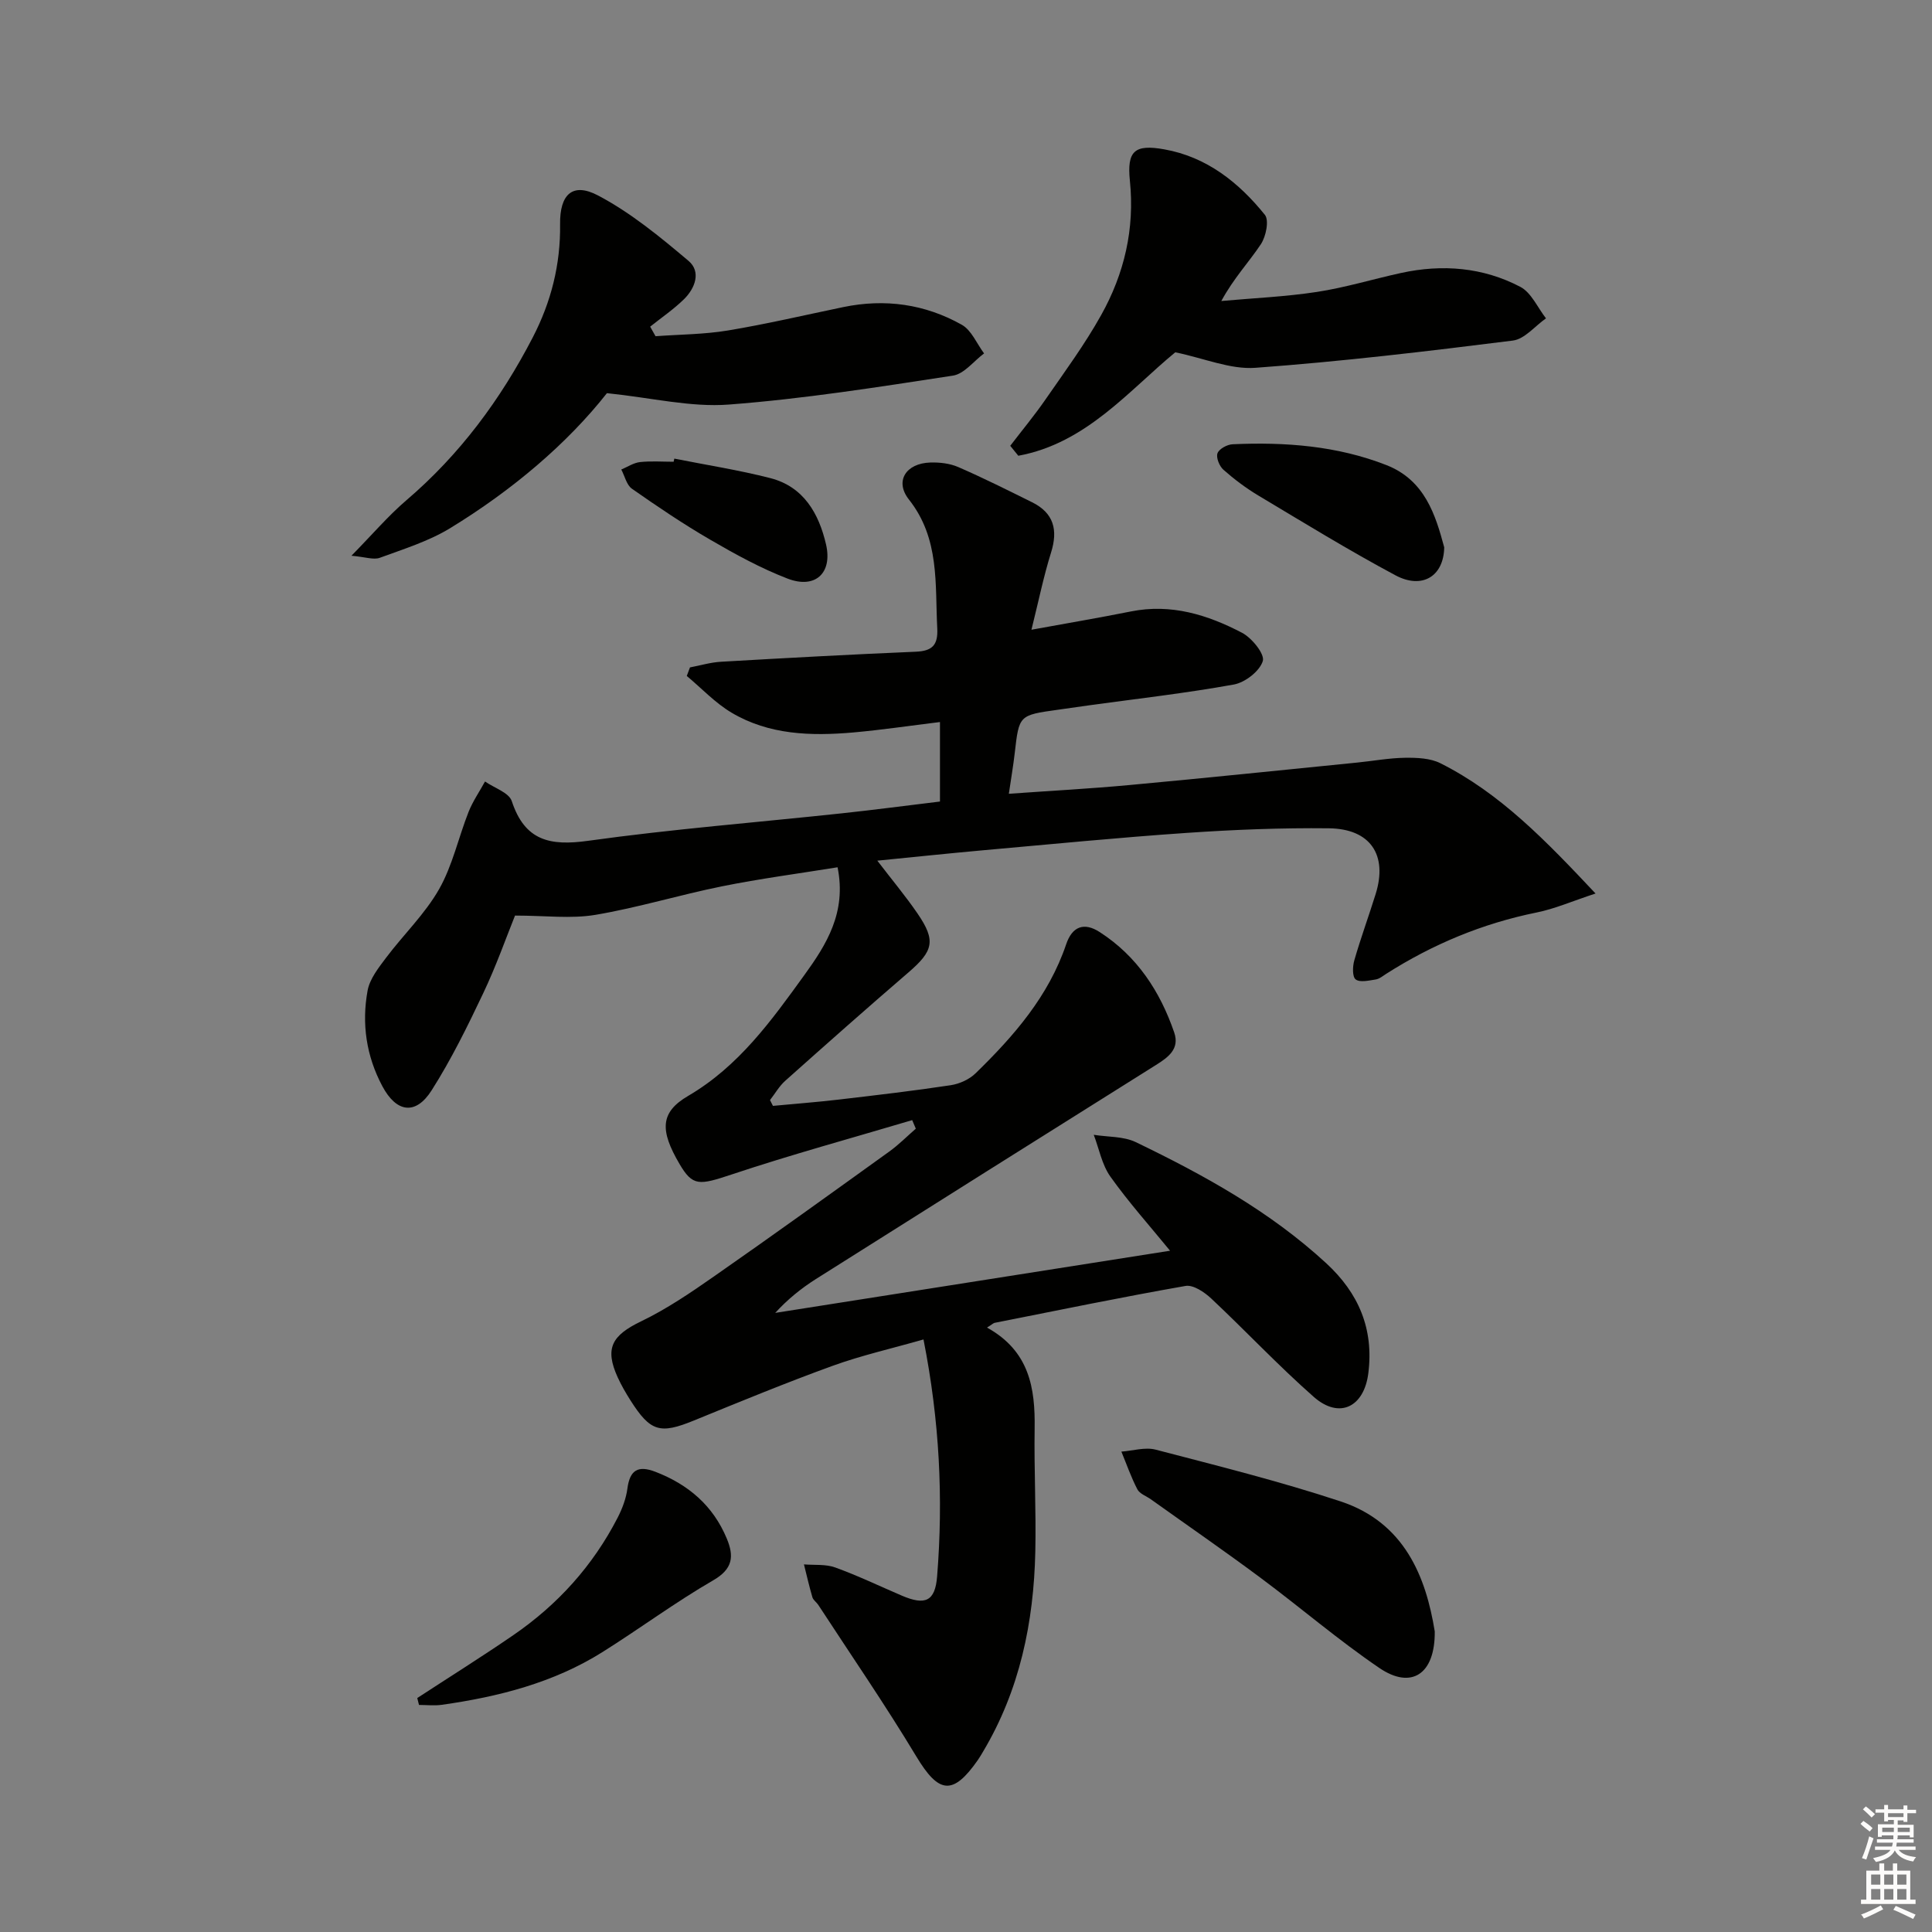<svg enable-background="new 0 0 400 400" viewBox="0 0 400 400" xmlns="http://www.w3.org/2000/svg"><rect x="0" y="0" width="400" height="400" fill="#808080" stroke="none"/><g fill="#010100"><path d="m204.35 274.86c8.78 4.86 9.99 12.51 9.86 20.9-.13 8.49.32 16.99.14 25.48-.32 14.65-3.22 28.7-10.85 41.47-.34.57-.67 1.15-1.05 1.69-5.18 7.42-8.1 6.96-12.74-.75-6.42-10.67-13.49-20.94-20.3-31.38-.36-.55-1.03-.98-1.21-1.57-.66-2.25-1.18-4.53-1.75-6.81 2.17.18 4.51-.08 6.48.64 4.68 1.69 9.18 3.86 13.76 5.82 4.87 2.09 6.92 1.2 7.33-3.98 1.29-16.12.52-32.15-2.82-49.05-6.57 1.88-12.82 3.29-18.79 5.45-9.68 3.51-19.21 7.44-28.74 11.33-7 2.86-9 2.34-13.12-4.14-.98-1.54-1.9-3.13-2.66-4.79-2.74-6.02-1.21-8.68 4.82-11.59 5.34-2.57 10.33-5.97 15.21-9.38 12.15-8.47 24.17-17.13 36.19-25.78 1.96-1.41 3.67-3.15 5.5-4.74-.25-.59-.5-1.18-.75-1.77-12.46 3.71-25.02 7.13-37.34 11.24-6.8 2.26-8.1 2.5-10.85-2.19-4.07-6.94-4.01-10.67 1.81-14.07 10.46-6.12 17.21-15.55 24.03-24.98 4.59-6.34 8.79-12.99 6.9-22.35-8.04 1.3-16.03 2.35-23.91 3.94-8.79 1.77-17.4 4.42-26.23 5.91-5.06.85-10.37.15-16.64.15-1.8 4.45-3.88 10.39-6.57 16.05-3.26 6.87-6.63 13.74-10.7 20.14-3.31 5.21-7.29 4.59-10.19-.85-3.34-6.25-4.32-12.97-3.06-19.83.45-2.42 2.27-4.71 3.83-6.79 3.6-4.78 8.04-9.04 10.96-14.17 2.79-4.9 4.01-10.69 6.11-16.01.87-2.2 2.26-4.2 3.41-6.3 1.91 1.34 4.96 2.3 5.54 4.07 2.7 8.21 7.91 9.31 15.8 8.21 17.43-2.43 35.01-3.81 52.53-5.69 6.75-.72 13.48-1.62 20.32-2.44 0-5.48 0-10.58 0-16.46-6.25.76-12.1 1.64-17.98 2.16-8.71.76-17.41.51-25.17-4.1-3.4-2.02-6.2-5.04-9.27-7.6.22-.59.44-1.18.66-1.77 2.14-.4 4.26-1.05 6.41-1.17 13.44-.78 26.89-1.51 40.34-2.08 3.39-.14 4.63-1.35 4.45-4.82-.48-9.23.54-18.57-5.86-26.68-3.02-3.82-.62-7.51 4.41-7.67 1.94-.06 4.07.18 5.82.95 5.16 2.24 10.2 4.77 15.25 7.27 4.5 2.23 5.41 5.72 3.94 10.42-1.53 4.88-2.55 9.92-4.06 15.98 7.42-1.36 14.03-2.47 20.61-3.79 8.29-1.66 15.86.69 22.99 4.42 2.04 1.07 4.74 4.41 4.3 5.85-.64 2.09-3.65 4.43-5.98 4.86-9.95 1.8-20.03 2.94-30.06 4.32-2.14.29-4.27.61-6.41.91-8.04 1.12-8.01 1.12-8.91 8.96-.3 2.62-.75 5.22-1.22 8.43 8.62-.61 16.83-1.05 25.02-1.81 15.72-1.45 31.42-3.08 47.12-4.65 3.31-.33 6.6-.95 9.91-.99 2.44-.03 5.19.07 7.3 1.13 12.39 6.22 21.8 16 32.12 26.97-4.83 1.59-8.43 3.17-12.19 3.93-11.21 2.27-21.54 6.58-31.15 12.7-.7.45-1.41 1.05-2.18 1.17-1.4.22-3.27.66-4.14-.01-.72-.55-.65-2.71-.28-3.97 1.33-4.62 2.99-9.14 4.42-13.73 2.51-8.06-1.08-13.49-9.68-13.59-9.8-.11-19.63.28-29.41.95-14.08.96-28.14 2.35-42.2 3.6-7.21.65-14.41 1.41-21.89 2.15 3.01 3.94 5.86 7.34 8.35 10.98 3.82 5.59 3.26 7.72-1.94 12.19-8.58 7.38-17.05 14.89-25.49 22.42-1.24 1.11-2.1 2.65-3.14 3.98.2.4.41.8.61 1.2 4.53-.43 9.07-.77 13.59-1.3 7.75-.91 15.51-1.81 23.22-2.98 1.82-.28 3.86-1.2 5.16-2.48 7.91-7.7 15.11-15.96 18.74-26.7 1.25-3.69 3.69-4.63 6.95-2.52 7.72 4.98 12.49 12.26 15.42 20.79 1.16 3.39-1.22 5.12-3.77 6.72-23.5 14.75-46.98 29.51-70.43 44.33-3.03 1.92-5.84 4.19-8.41 7 27.02-4.25 54.04-8.5 81.75-12.87-4.19-5.13-8.58-10.03-12.36-15.35-1.75-2.46-2.33-5.74-3.44-8.65 2.92.47 6.15.29 8.71 1.52 14.1 6.8 27.77 14.33 39.41 25.06 6.72 6.19 9.88 13.59 8.73 22.76-.88 7.05-6.01 9.58-11.3 4.92-7.35-6.47-14.08-13.66-21.23-20.37-1.41-1.32-3.72-2.88-5.32-2.6-13.23 2.32-26.39 5.04-39.57 7.65-.3.11-.56.37-1.53.97z"/><path d="m72.76 115.06c4.41-4.49 7.64-8.29 11.38-11.49 11.06-9.45 19.5-20.85 26.15-33.69 3.82-7.37 5.78-15.13 5.67-23.46-.08-6.18 2.58-8.73 7.86-5.95 6.76 3.56 12.84 8.57 18.73 13.54 2.65 2.24 1.38 5.68-.97 7.97-2.13 2.08-4.63 3.78-6.97 5.65.37.66.74 1.32 1.11 1.98 5-.37 10.07-.37 15-1.19 8-1.33 15.92-3.19 23.87-4.84 8.63-1.79 16.92-.63 24.54 3.66 2.01 1.13 3.1 3.91 4.61 5.93-2.14 1.59-4.12 4.25-6.45 4.6-15.42 2.36-30.87 4.81-46.4 5.99-7.89.6-15.99-1.41-25.23-2.36-8.25 10.48-19.64 20.12-32.46 27.95-4.46 2.72-9.63 4.32-14.58 6.14-1.29.46-2.99-.18-5.86-.43z"/><path d="m209.16 92.3c2.45-3.21 5.04-6.32 7.33-9.64 3.96-5.72 8.11-11.36 11.49-17.42 4.79-8.57 6.98-17.85 5.95-27.83-.63-6.16.97-7.59 7.12-6.49 8.78 1.56 15.42 6.85 20.83 13.56.91 1.13.23 4.49-.83 6.08-2.46 3.71-5.59 6.98-8.19 11.76 6.6-.6 13.26-.88 19.8-1.88 5.87-.9 11.61-2.66 17.44-3.93 8.54-1.86 16.94-1.17 24.67 2.88 2.28 1.2 3.57 4.3 5.31 6.52-2.28 1.59-4.42 4.3-6.86 4.6-17.73 2.23-35.49 4.34-53.3 5.64-5.19.38-10.58-1.97-16.59-3.21-9.57 7.87-18.44 18.84-32.5 21.42-.54-.69-1.1-1.38-1.67-2.06z"/><path d="m297.05 337.77c.09 8.95-4.91 12.03-11.45 7.58-8.51-5.78-16.36-12.54-24.63-18.69-7.47-5.56-15.14-10.85-22.72-16.26-.95-.67-2.29-1.13-2.77-2.05-1.3-2.5-2.23-5.19-3.31-7.81 2.37-.17 4.9-.97 7.08-.41 12.83 3.35 25.73 6.56 38.31 10.72 13.23 4.38 17.66 15.58 19.49 26.92z"/><path d="m86.39 351.56c6.63-4.33 13.34-8.53 19.87-13.01 9.2-6.31 16.5-14.39 21.62-24.34.96-1.87 1.75-3.97 2.02-6.04.51-3.83 2.21-4.82 5.77-3.46 6.84 2.63 11.97 7.01 14.81 13.85 1.5 3.62 1.3 6.24-2.79 8.61-7.88 4.56-15.23 10.02-22.95 14.87-10.15 6.37-21.53 9.26-33.26 10.92-1.55.22-3.15.03-4.73.03-.12-.47-.24-.95-.36-1.43z"/><path d="m299.01 113.32c-.11 6.07-4.62 8.71-10.08 5.8-9.67-5.17-19.03-10.92-28.44-16.55-2.55-1.53-4.97-3.35-7.2-5.32-.83-.74-1.55-2.51-1.22-3.41s2-1.81 3.12-1.86c10.87-.49 21.64.31 31.87 4.32 7.97 3.13 10.16 10.37 11.95 17.02z"/><path d="m139.61 94.95c6.63 1.32 13.34 2.36 19.88 4.04 6.9 1.77 10.05 7.34 11.53 13.72 1.38 5.96-2.25 9.29-7.97 7.08-5.53-2.13-10.81-5.03-15.95-8.02-5.59-3.24-10.96-6.87-16.26-10.58-1.12-.78-1.49-2.63-2.21-3.98 1.29-.54 2.54-1.39 3.87-1.54 2.3-.25 4.64-.07 6.97-.07.05-.21.09-.43.14-.65z"/></g><path d="m385.2 377.6.6-.6c.6.4 1.3.9 1.9 1.5l-.6.7c-.8-.6-1.4-1.1-1.9-1.6zm.3 7.1c.6-1.4 1.1-2.9 1.5-4.5.3.1.6.3.9.4-.5 1.4-1 2.9-1.5 4.4zm.2-10.1.6-.6c.7.5 1.3 1.1 1.9 1.6l-.7.7c-.6-.6-1.2-1.2-1.8-1.7zm8.4-.8h.8v.9h1.8v.7h-1.8v1.8h-.8v-.3h-1.2v.9h3.3v2.6h-.8v-.4h-2.5c0 .3 0 .6-.1.8h3.4v.7h-3.5c0 .3-.1.6-.1.8h4v.7h-3.5c.7.9 1.9 1.3 3.6 1.5-.2.2-.4.5-.6.9-1.9-.3-3.2-1.1-3.8-2.3-.5 1.1-1.8 2-3.9 2.4-.2-.3-.4-.5-.6-.8 1.9-.4 3.1-.9 3.6-1.7h-3.2v-.7h3.5c.1-.2.1-.5.2-.8h-3.3v-.7h3.4c0-.2 0-.5 0-.8h-2.4v.3h-.8v-2.6h3.3v-.9h-1.2v.3h-.8v-1.8h-1.8v-.7h1.8v-.9h.8v.9h3.2zm-4.4 5.5h2.4c0-.3 0-.6 0-.9h-2.4zm1.2-3.1h3.2v-.8h-3.2zm4.4 2.2h-2.4v.9h2.5v-.9z" fill="#fcfbfa"/><path d="m389.2 385.8h.9v1.5h1.8v-1.5h.9v1.5h2.7v6h1.1v.9h-11.3v-.9h1.1v-6h2.7v-1.5zm.2 8.7.5.8c-1.2.6-2.5 1.3-4 1.9-.2-.3-.3-.6-.6-.8 1.6-.6 3-1.3 4.1-1.9zm-2-4.3h1.9v-2.1h-1.9zm0 3.1h1.9v-2.2h-1.9zm2.7-3.1h1.9v-2.1h-1.9zm0 3.1h1.9v-2.2h-1.9zm2.4 1.3c1.4.6 2.7 1.2 4.1 1.8l-.5.9c-1.5-.7-2.8-1.4-4.1-1.9zm2.2-6.5h-1.9v2.1h1.9zm-1.9 5.2h1.9v-2.2h-1.9z" fill="#fcfbfa"/></svg>